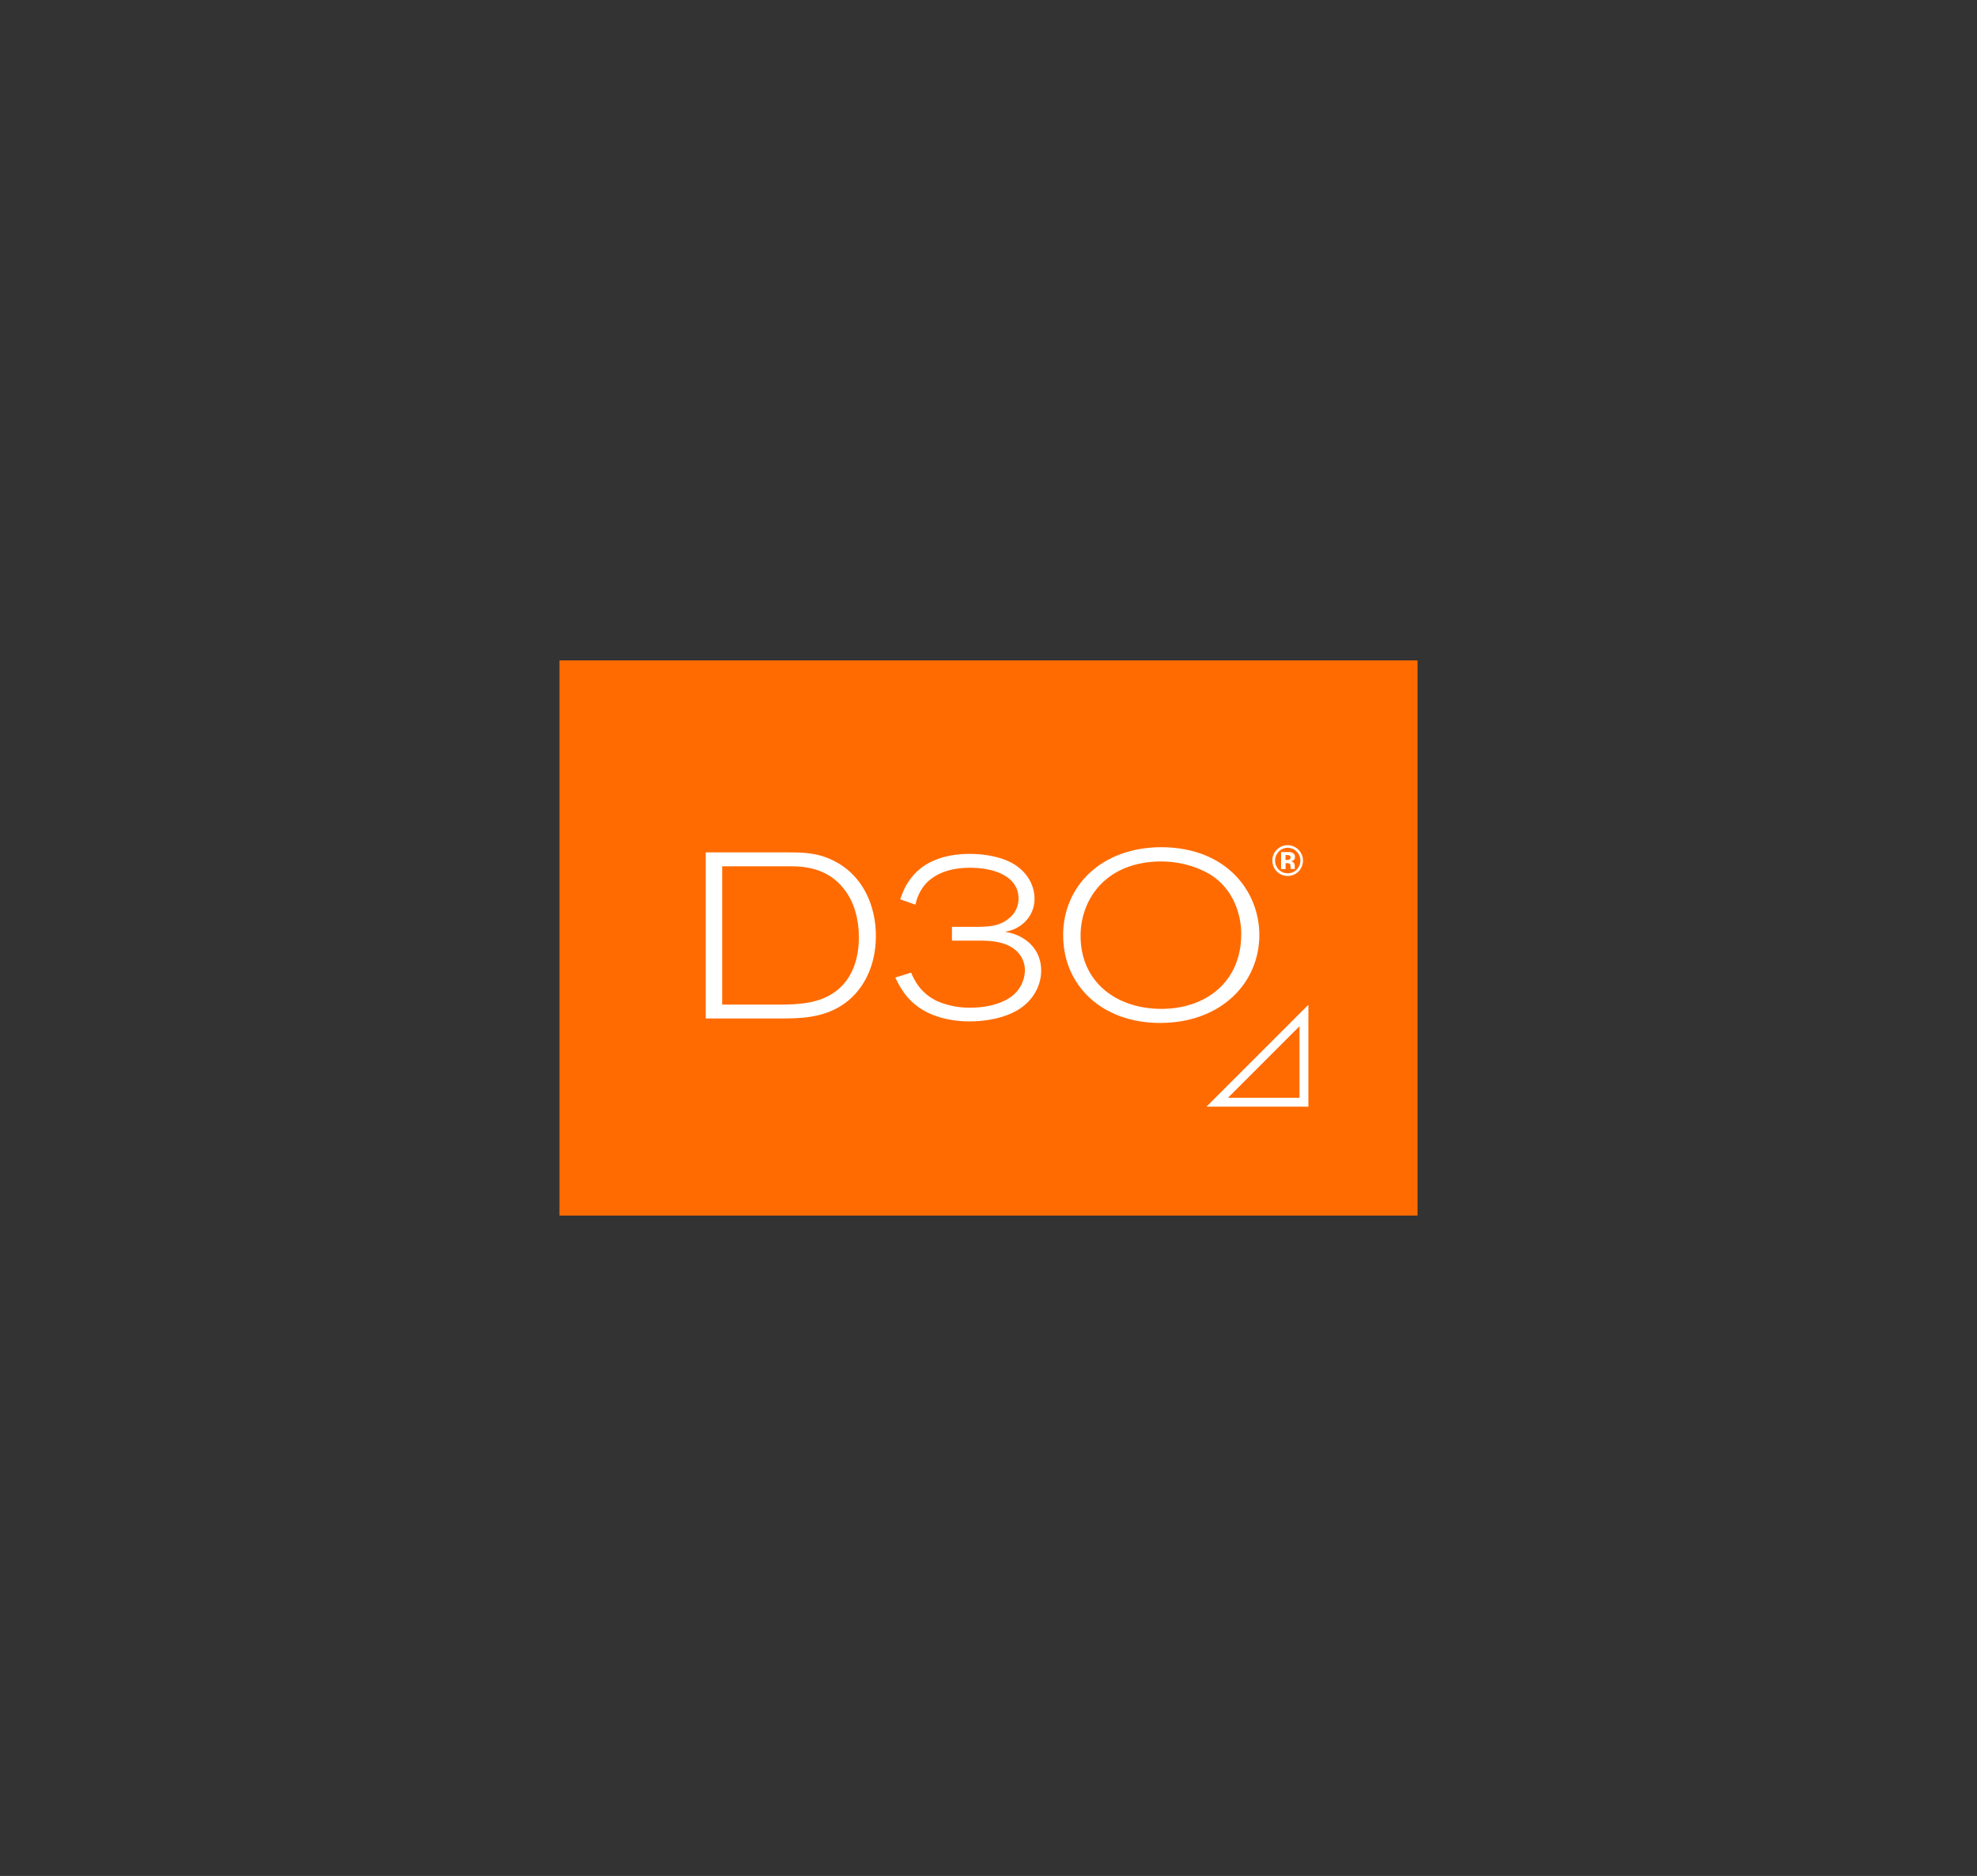 <svg id="d3o" xmlns="http://www.w3.org/2000/svg" viewBox="0 0 1152 1093"><rect x="0" y="0" width="1152" height="1093" fill="#333333" stroke="none"/><defs><style>.cls-1{fill:#ff6b00;}.cls-2{fill:#fff;}</style></defs><rect class="cls-1" x="326" y="384.77" width="500" height="323.46"/><path class="cls-2" d="M420.83,585.32h30.83c12.9,0,27-.13,37.43-9.46,8.64-7.82,11.38-19.05,11.38-30,0-10.28-2.74-20.28-8.5-27.69-10.14-13.3-25.09-13.44-32.22-13.44H420.83Zm-9.6-88.69h48.39c8.77,0,16.86.27,25.76,4.66,18,8.77,25,27.14,25,44,0,18.63-8.08,32.75-19.61,40.29s-24.53,7.81-35.63,7.81H411.23Z"/><path class="cls-2" d="M554.7,540h13.57c7.14,0,13.71-.14,19.33-4.67a14.62,14.62,0,0,0,5.9-11.92c0-11.65-12.07-17.82-28.38-17.82-9.74,0-19.73,2.47-26.18,9.87a26.64,26.64,0,0,0-5.48,11.64l-8.91-3.14c1.77-4.79,3.28-9,7.81-14.12,2.32-2.6,11-12.34,32.76-12.34,6.72,0,17.13,1.11,25.09,5.62,8.9,5.21,12.61,13.3,12.61,20.56,0,8.09-5.08,15.64-14.12,18.51-1,.27-2.06.42-3,.68.68.14,1.23.29,1.92.41,9.18,1.93,19.06,9.06,19.06,22.21,0,7.4-3.3,15.49-11.24,21.39-9.88,7.13-23.58,8.22-30.58,8.22-9.73,0-20.42-2.2-28.51-7.54-8.5-5.61-12.07-12.74-14.66-18l9.18-2.88c2.33,5.35,6,12.19,15.2,16.59a47.61,47.61,0,0,0,19.48,3.84c9.59,0,18.64-2.47,24.12-6.72a19.49,19.49,0,0,0,7.54-14.95,15.45,15.45,0,0,0-6.57-12.75c-6-4.38-14.4-4.65-20.42-4.65H554.7Z"/><path class="cls-2" d="M629.65,545.3c0,26.58,20.55,42.5,47.15,42.5,25.64,0,46.47-15.5,46.47-43.61,0-12.2-5.06-26-17-34-4.52-3-16.32-8.92-32.35-8.23-31,1.38-44.28,23.17-44.28,43.33m104.18-.55c0,28-22.34,51.26-57.85,51.26-33.86,0-56.48-21.79-56.48-51.13,0-28.51,22.22-51.27,57.44-51.27,38.38.27,56.89,26.32,56.89,51.14"/><path class="cls-2" d="M751.21,498.38a4.27,4.27,0,0,0-1.5-.21h-.63v2.88h1a2.35,2.35,0,0,0,1.42-.37,1.33,1.33,0,0,0,.51-1.17,1.13,1.13,0,0,0-.8-1.13m-4.73,7.95v-9.9h2.76l2,0a4.8,4.8,0,0,1,2,.51,2.49,2.49,0,0,1,1.33,2.37,2.18,2.18,0,0,1-.7,1.8,3.34,3.34,0,0,1-1.72.67,3,3,0,0,1,1.4.57,2.67,2.67,0,0,1,.88,2.22v.88a1.43,1.43,0,0,0,0,.29.75.75,0,0,0,.06.29l.09.28h-2.47A6.66,6.66,0,0,1,752,505a4.63,4.63,0,0,0-.17-1.21,1.18,1.18,0,0,0-.72-.73,2.89,2.89,0,0,0-.89-.15l-.57,0h-.54v3.5Zm-1.33-10.15a7.42,7.42,0,0,0,0,10.46,7.35,7.35,0,0,0,10.42,0,7.25,7.25,0,0,0,2.15-5.27,7.17,7.17,0,0,0-2.14-5.18,7.25,7.25,0,0,0-10.46,0m11.5,11.59a8.91,8.91,0,0,1-15.19-6.41,8.48,8.48,0,0,1,2.79-6.51,8.72,8.72,0,0,1,6.14-2.43,9,9,0,0,1,6.26,15.35"/><path class="cls-2" d="M757.23,597.92v41.66H715.57l41.66-41.66m5.2-12.54L703,644.78h59.4v-59.4Z"/></svg>